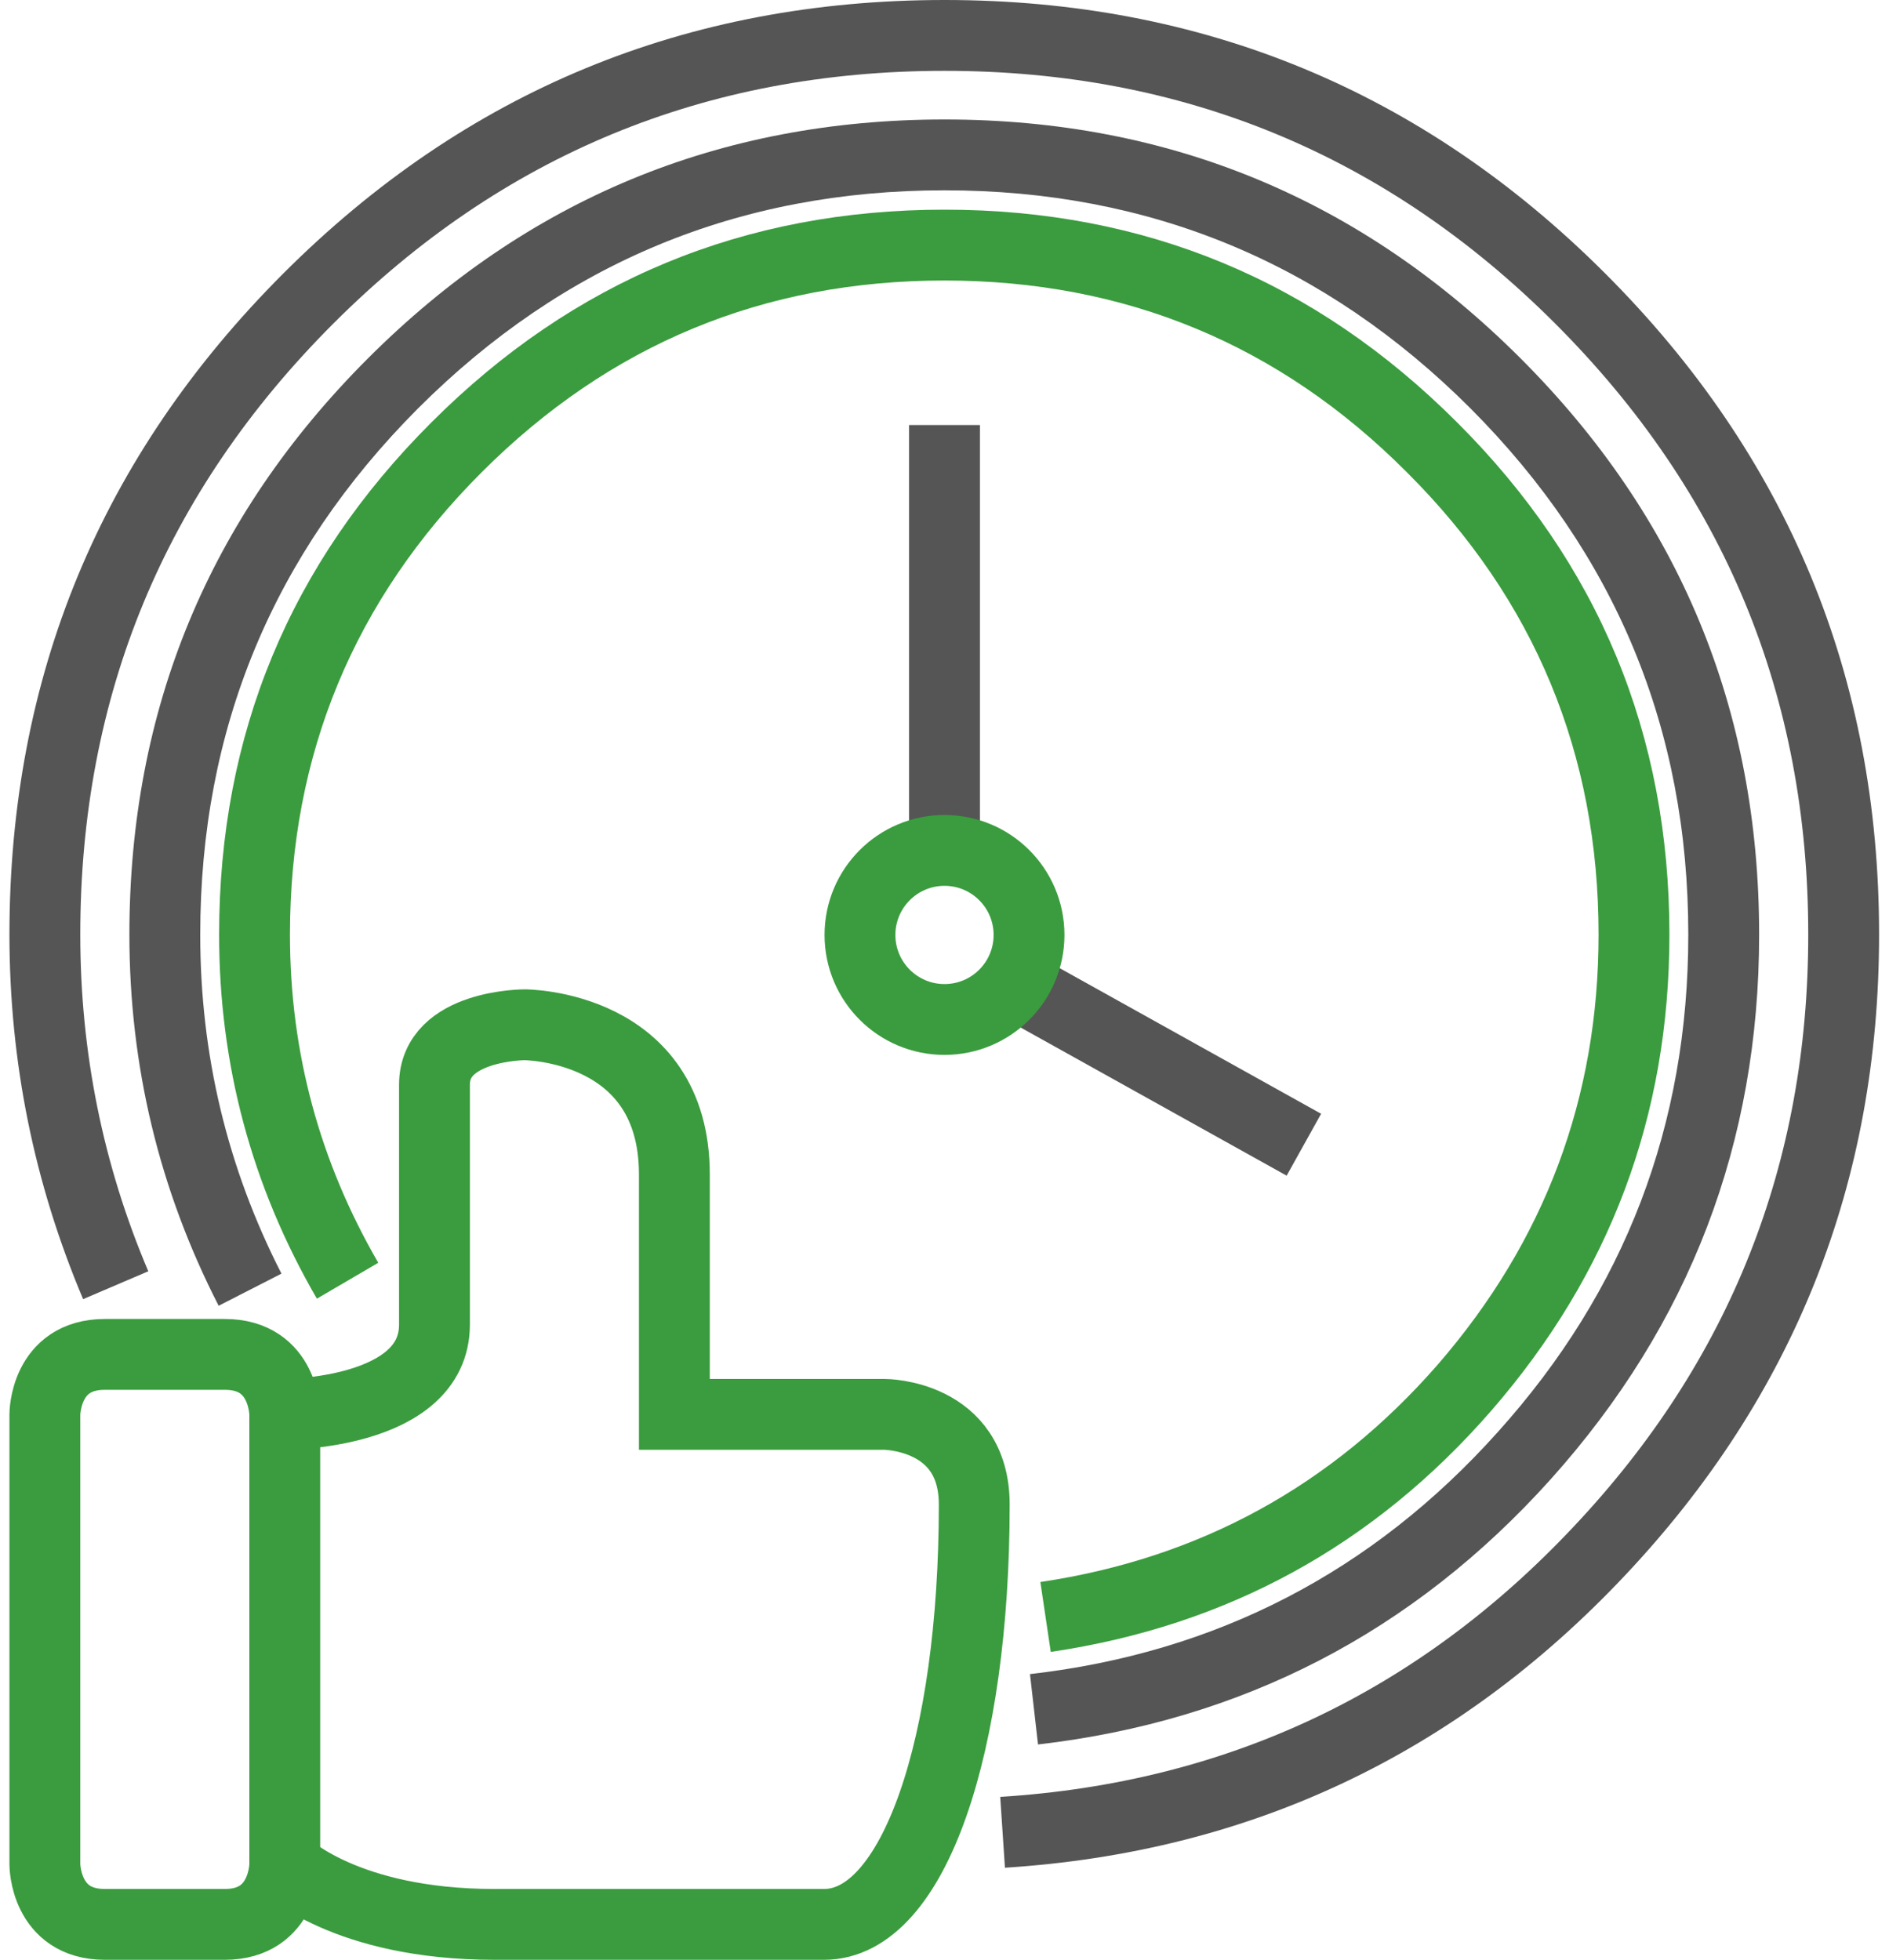 <svg width="40" height="41.5" viewBox="0 0 40 41.5" fill="none" xmlns="http://www.w3.org/2000/svg" xmlns:xlink="http://www.w3.org/1999/xlink">
	<desc>
			Created with Pixso.
	</desc>
	<defs/>
	<path id="Vector 179" d="M20 9L20 17.89M27.61 24.24L21.9 21.06" stroke="#555555" stroke-opacity="1" stroke-width="1.5"/>
	<path id="Oval 30" d="M1.76 27.51C0.72 25.05 0.2 22.48 0.2 19.79C0.2 14.33 2.13 9.66 6 5.79C9.86 1.93 14.53 0 20 0C25.46 0 30.13 1.93 33.99 5.79C37.86 9.66 39.79 14.33 39.79 19.79C39.79 25.03 38 29.55 34.41 33.36C30.84 37.15 26.46 39.22 21.28 39.55L21.18 38.05C25.97 37.75 30.02 35.84 33.32 32.33C36.64 28.81 38.29 24.63 38.29 19.79C38.29 14.74 36.51 10.43 32.93 6.85C29.36 3.28 25.05 1.5 20 1.5C14.94 1.5 10.63 3.28 7.06 6.85C3.48 10.43 1.7 14.74 1.7 19.79C1.7 22.28 2.18 24.66 3.14 26.92L1.76 27.51Z" fill="#555555" fill-opacity="1" fill-rule="evenodd"/>
	<path id="Oval 31" d="M4.63 27.65C3.37 25.19 2.74 22.57 2.74 19.79C2.74 15.03 4.42 10.96 7.79 7.59C11.16 4.22 15.23 2.53 20 2.53C24.76 2.53 28.83 4.22 32.2 7.59C35.57 10.96 37.25 15.03 37.25 19.79C37.25 24.2 35.78 28.04 32.84 31.32C29.92 34.57 26.3 36.44 21.98 36.94L21.81 35.45C25.75 35 29.06 33.29 31.72 30.32C34.41 27.33 35.75 23.82 35.75 19.79C35.75 15.44 34.21 11.73 31.14 8.65C28.06 5.57 24.35 4.03 20 4.03C15.64 4.03 11.93 5.57 8.85 8.65C5.78 11.73 4.24 15.44 4.24 19.79C4.24 22.33 4.81 24.72 5.96 26.97L4.63 27.65Z" fill="#555555" fill-opacity="1" fill-rule="evenodd"/>
	<path id="Oval 32" d="M6.71 27.5C5.33 25.12 4.64 22.55 4.64 19.79C4.64 15.55 6.14 11.93 9.14 8.94C12.14 5.94 15.76 4.44 20 4.44C24.24 4.44 27.85 5.94 30.85 8.94C33.85 11.93 35.35 15.55 35.35 19.79C35.35 23.63 34.09 26.98 31.58 29.87C29.09 32.73 25.98 34.43 22.25 34.98L22.03 33.5C25.39 33 28.2 31.47 30.45 28.89C32.71 26.28 33.85 23.25 33.85 19.79C33.85 15.97 32.5 12.7 29.79 10C27.09 7.29 23.82 5.94 20 5.94C16.17 5.94 12.91 7.29 10.2 10C7.5 12.7 6.14 15.97 6.14 19.79C6.14 22.29 6.77 24.6 8.01 26.74L6.71 27.5Z" fill="#3A9C3E" fill-opacity="1" fill-rule="evenodd"/>
	<circle id="Oval 33" cx="20" cy="19.798" r="1.79" stroke="#3A9C3E" stroke-opacity="1" stroke-width="1.5"/>
	<path id="Vector 180" d="M0.95 29.95L0.95 39.48C0.95 39.48 0.95 40.75 2.22 40.75C3.49 40.75 3.49 40.75 4.76 40.75C6.03 40.75 6.03 39.48 6.03 39.48L6.03 29.95C6.03 29.95 6.03 28.68 4.76 28.68C3.49 28.68 3.49 28.68 2.22 28.68C0.95 28.68 0.95 29.95 0.95 29.95ZM6.03 29.95C6.03 29.95 9.2 29.95 9.2 28.05C9.2 26.14 9.2 24.24 9.2 22.97C9.2 21.7 11.11 21.7 11.11 21.7C11.11 21.7 14.28 21.7 14.28 24.87C14.28 28.05 14.28 29.95 14.28 29.95L18.73 29.95C18.73 29.95 20.63 29.95 20.63 31.86C20.63 36.94 19.36 40.75 17.45 40.75C15.55 40.75 13.65 40.75 10.47 40.75C7.3 40.75 6.03 39.48 6.03 39.48" stroke="#3A9C3E" stroke-opacity="1" stroke-width="1.5"/>
</svg>

